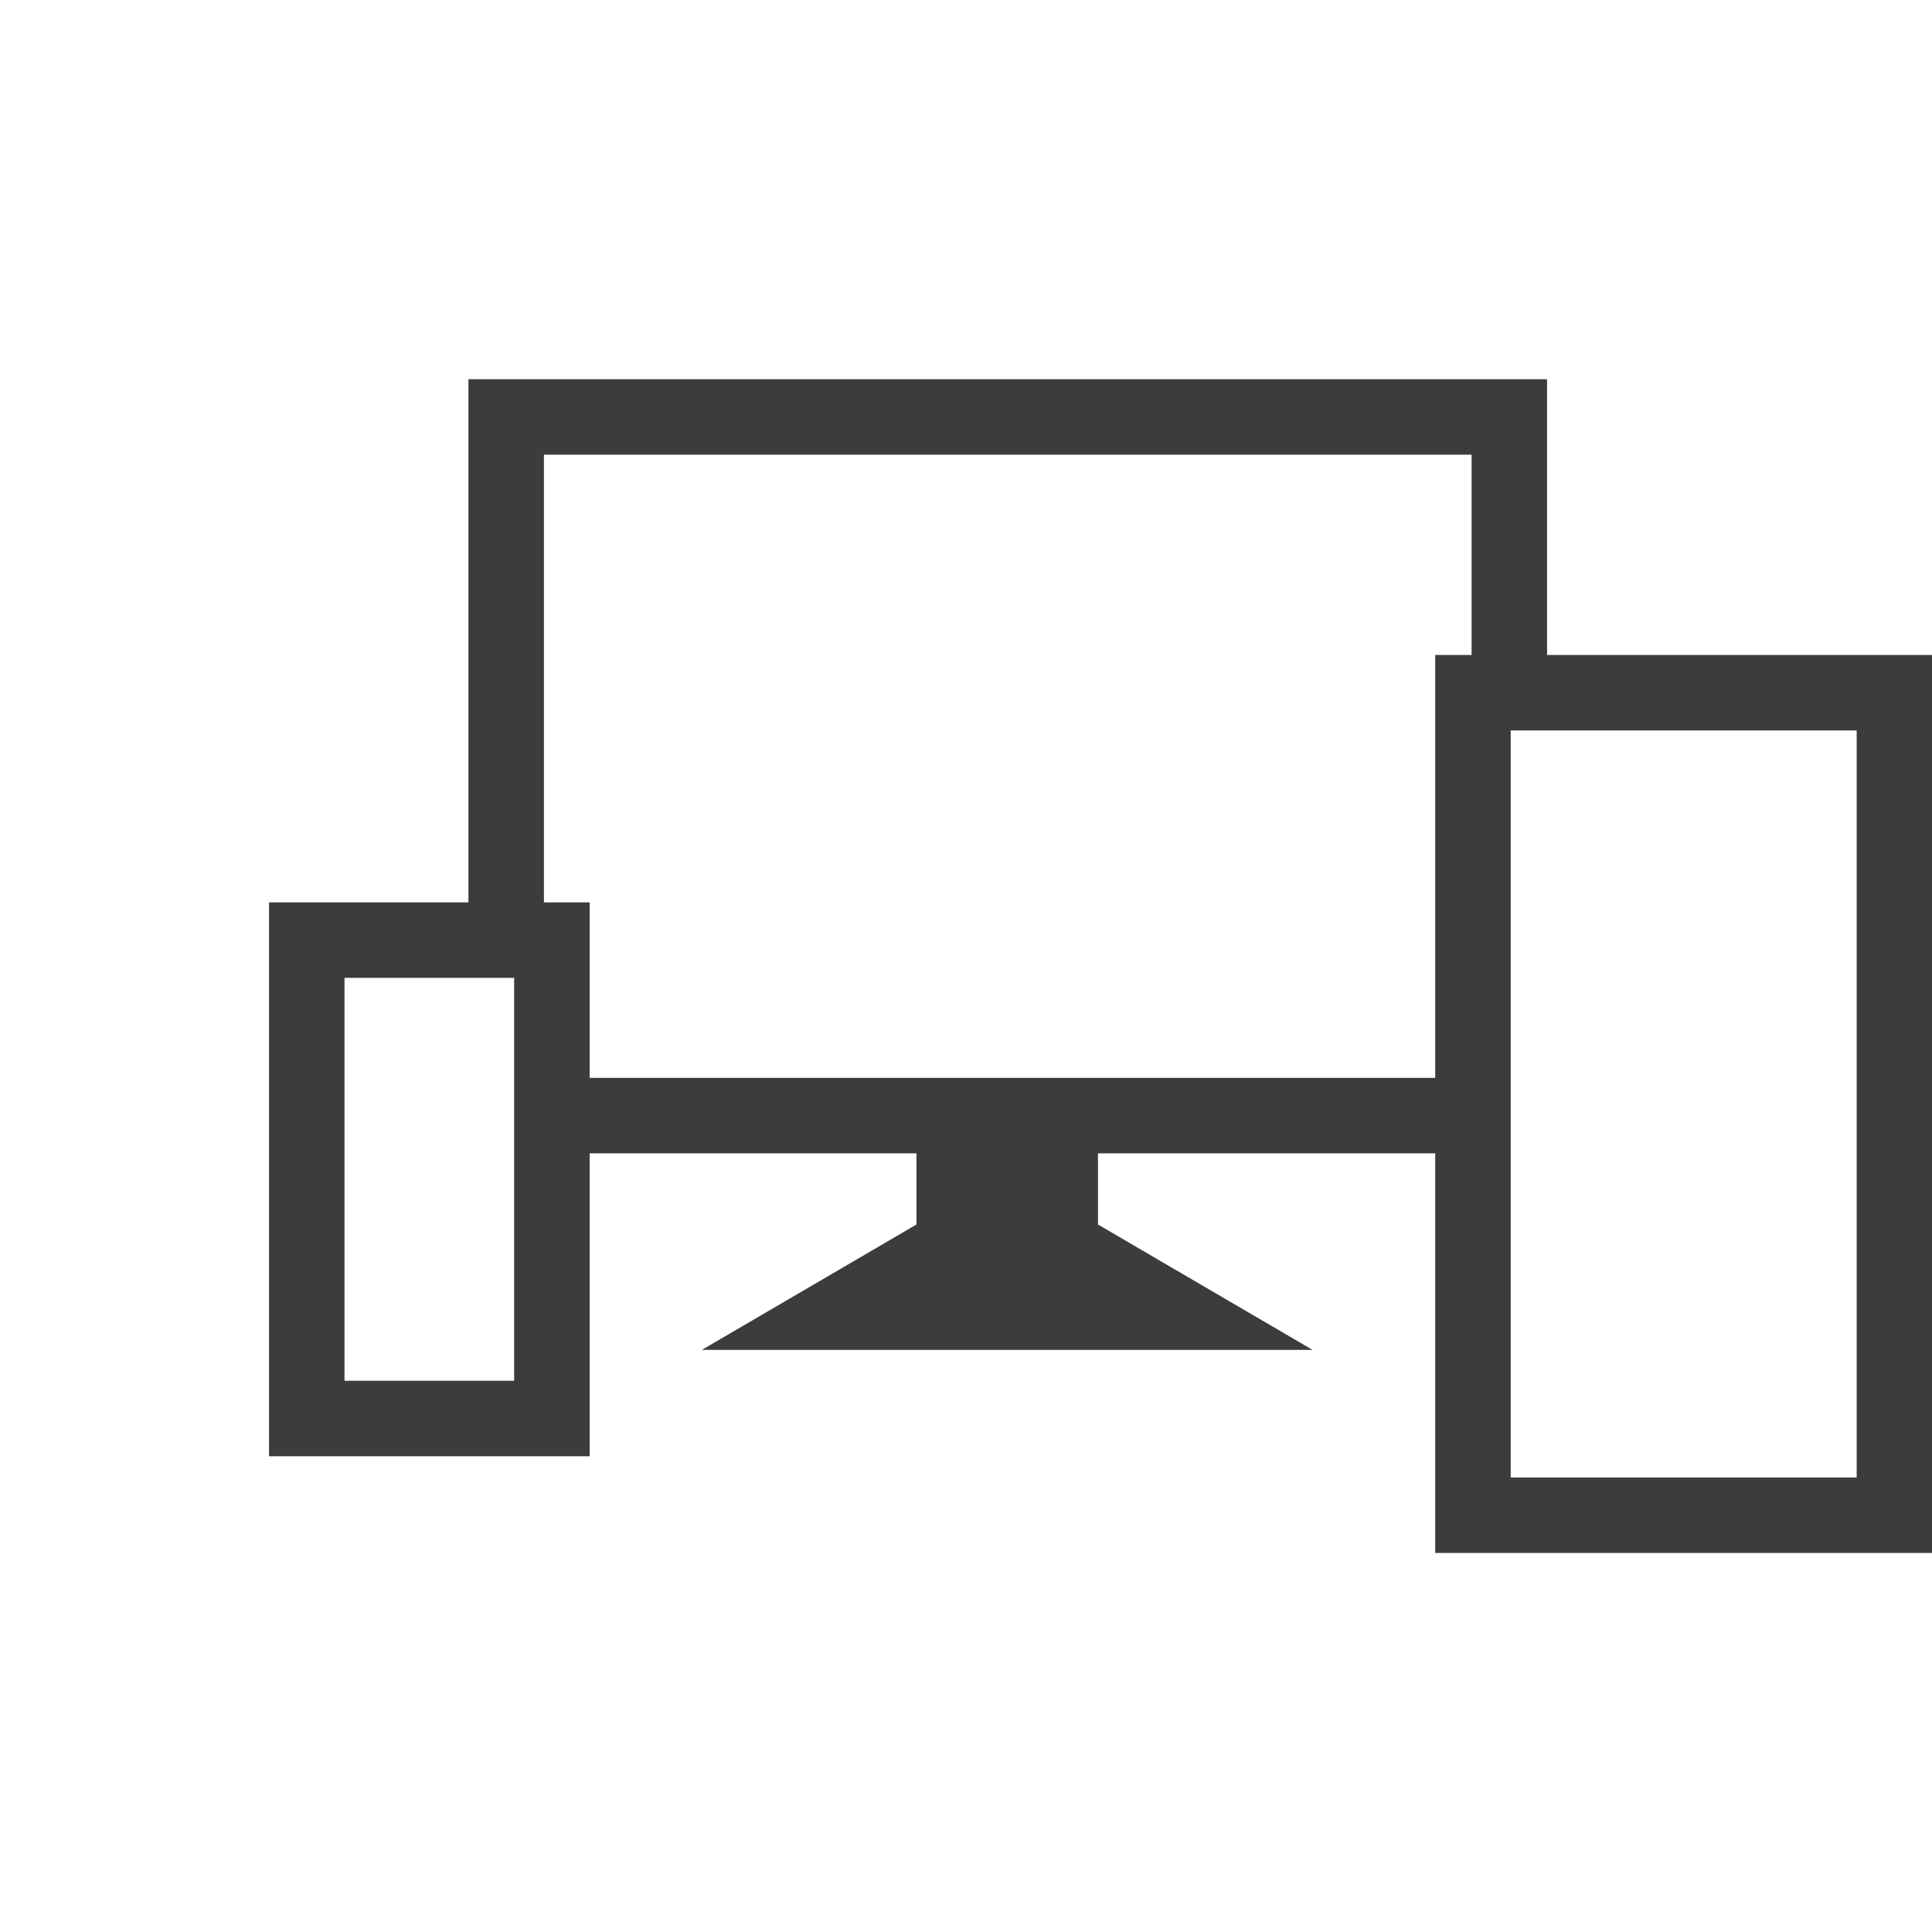 <?xml version="1.0" encoding="UTF-8" standalone="no"?>
<svg
   xmlns:dc="http://purl.org/dc/elements/1.1/"
   xmlns:cc="http://creativecommons.org/ns#"
   xmlns:rdf="http://www.w3.org/1999/02/22-rdf-syntax-ns#"
   xmlns:svg="http://www.w3.org/2000/svg"
   xmlns="http://www.w3.org/2000/svg"
   xmlns:sodipodi="http://sodipodi.sourceforge.net/DTD/sodipodi-0.dtd"
   xmlns:inkscape="http://www.inkscape.org/namespaces/inkscape"
   id="svg"
   version="1.1"
   width="128"
   height="128"
   style="display:block"
   inkscape:version="0.92.3 (2405546, 2018-03-11)"
   sodipodi:docname="Devices_RightShifted.svg">
  <defs
     id="defs8" />
  <sodipodi:namedview
     pagecolor="#ffffff"
     bordercolor="#666666"
     borderopacity="1"
     objecttolerance="10"
     gridtolerance="10"
     guidetolerance="10"
     inkscape:pageopacity="0"
     inkscape:pageshadow="2"
     inkscape:window-width="1920"
     inkscape:window-height="1017"
     id="namedview6"
     showgrid="false"
     showguides="true"
     inkscape:guide-bbox="true"
     inkscape:zoom="2.8284271"
     inkscape:cx="-44.375799"
     inkscape:cy="77.315178"
     inkscape:window-x="-8"
     inkscape:window-y="-8"
     inkscape:window-maximized="1"
     inkscape:current-layer="g4173">
    <sodipodi:guide
       position="-74.153,185.911"
       orientation="0,1"
       id="guide3342"
       inkscape:locked="false" />
  </sodipodi:namedview>
  <g
     inkscape:groupmode="layer"
     id="layer3"
     inkscape:label="uj"
     style="display:inline">
    <g
       id="g4173"
       transform="matrix(1.352,0,0,1.352,-22.541,-22.541)">
      <g
         id="g4542"
         transform="matrix(0.854,0,0,0.854,15.949,9.358)"
         style="stroke-width:4.331;stroke-miterlimit:4;stroke-dasharray:none">
        <rect
           style="display:inline;fill:none;fill-rule:evenodd;stroke:#3c3c3c;stroke-width:4.331;stroke-linecap:butt;stroke-linejoin:miter;stroke-miterlimit:4;stroke-dasharray:none;stroke-opacity:1"
           id="rect3351"
           width="24.184"
           height="47.196"
           x="85.367"
           y="48.314" />
        <rect
           style="display:inline;fill:none;fill-rule:evenodd;stroke:#3c3c3c;stroke-width:4.331;stroke-linecap:butt;stroke-linejoin:miter;stroke-miterlimit:4;stroke-dasharray:none;stroke-opacity:1"
           id="rect3351-8"
           width="14.066"
           height="27.45"
           x="18.449"
           y="62.51" />
        <path
           style="display:inline;fill:none;fill-rule:evenodd;stroke:#3c3c3c;stroke-width:4.331;stroke-linecap:butt;stroke-linejoin:miter;stroke-miterlimit:4;stroke-dasharray:none;stroke-opacity:1"
           d="M 29.892,62.31 V 32.49 H 87.454 V 48.3 M 86.294,72.579 H 31.888"
           id="rect3351-8-2"
           inkscape:connector-curvature="0"
           sodipodi:nodetypes="cccccc" />
        <g
           id="g4522"
           transform="matrix(0.477,0,0,0.477,28.114,27.352)"
           style="stroke-width:9.07;stroke-miterlimit:4;stroke-dasharray:none">
          <path
             d="m 83.978,118.462 -13.593,-7.942 v -7.729 H 57.616 v 7.729 l -13.593,7.942 z"
             style="display:inline;fill:none;fill-opacity:1;fill-rule:evenodd;stroke:#3c3c3c;stroke-width:9.07;stroke-linecap:butt;stroke-linejoin:miter;stroke-miterlimit:4;stroke-dasharray:none;stroke-opacity:1"
             id="path4200-85"
             inkscape:connector-curvature="0"
             sodipodi:nodetypes="ccccccc" />
          <rect
             style="opacity:0.5;fill:none;fill-opacity:1;stroke:none;stroke-width:9.07;stroke-linecap:butt;stroke-linejoin:round;stroke-miterlimit:4;stroke-dasharray:none;stroke-opacity:1"
             id="rect4497"
             width="4.339"
             height="5.695"
             x="61.966"
             y="106.644" />
          <path
             d="m 73.38,114.306 -6.382,-3.729 v -3.629 h -5.995 v 3.629 l -6.382,3.729 z"
             style="display:inline;fill:none;fill-opacity:1;fill-rule:evenodd;stroke:#3c3c3c;stroke-width:9.07;stroke-linecap:butt;stroke-linejoin:miter;stroke-miterlimit:4;stroke-dasharray:none;stroke-opacity:1"
             id="path4200-8"
             inkscape:connector-curvature="0"
             sodipodi:nodetypes="ccccccc" />
        </g>
      </g>
    </g>
  </g>
</svg>
